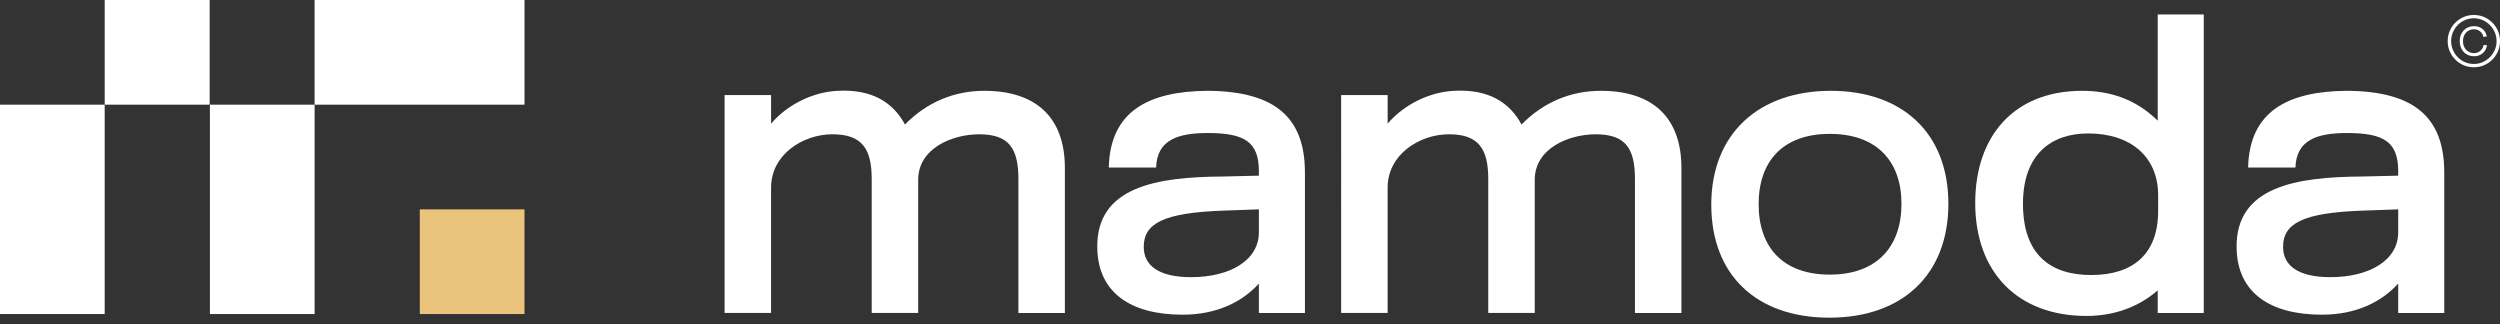 <?xml version="1.0" encoding="UTF-8"?><svg xmlns="http://www.w3.org/2000/svg" id="Laag_1" data-name="Laag 1" viewBox="0 0 1635.79 212.05"><rect x="0" y="0" width="1635.79" height="212.05" fill="#333333" stroke="none"/><defs><style> .cls-1 { fill: #eac37d; } .cls-2 { fill: #fff; } </style></defs><rect class="cls-2" y="68.49" width="68.49" height="136.99"/><rect class="cls-2" x="137.35" y="68.49" width="68.49" height="136.99"/><rect class="cls-1" x="274.69" y="136.99" width="68.49" height="68.49"/><rect class="cls-2" x="68.58" y="-.09" width="68.49" height="68.67" transform="translate(137.08 -68.58) rotate(90)"/><rect class="cls-2" x="240.26" y="-34.43" width="68.49" height="137.35" transform="translate(308.76 -240.26) rotate(90)"/><g><path class="cls-2" d="M474.12,62.21h30.41v18.69c10.88-12.83,28.18-20.93,43.8-21.48,21.48-1.12,35.71,6.97,43.8,22.04,14.23-14.51,32.09-22.04,51.9-22.04,33.76,0,52.73,17.3,52.73,50.5v94.86h-30.41v-87.61c0-20.09-6.14-29.3-25.67-29.3-17.3,0-39.9,8.93-39.9,29.85v87.05h-30.41v-87.61c0-19.53-6.14-29.3-25.67-29.3s-40.18,13.39-40.18,34.88v82.03h-30.41V62.21Z"/><path class="cls-2" d="M717.97,162.37c-.84-40.46,39.34-46.59,82.03-46.87l23.71-.56v-2.79c0-19.25-9.21-25.11-33.48-25.11-19.53,0-33.2,4.46-33.76,22.6h-30.97c.84-36.83,25.95-49.94,64.73-50.22,45.2.28,63.61,18.41,63.61,53.57v91.79h-30.13v-19.25c-10.6,11.72-27.06,20.37-49.94,20.37-33.76,0-55.24-14.23-55.8-43.53ZM823.71,152.05v-15.07l-23.44.84c-39.06,1.4-51.9,8.37-51.9,23.72,0,12,9.49,19.81,30.97,19.81,25.67,0,44.36-11.16,44.36-29.3Z"/><path class="cls-2" d="M877.55,62.21h30.41v18.69c10.88-12.83,28.18-20.93,43.8-21.48,21.48-1.12,35.71,6.97,43.8,22.04,14.23-14.51,32.08-22.04,51.89-22.04,33.76,0,52.73,17.3,52.73,50.5v94.86h-30.41v-87.61c0-20.09-6.14-29.3-25.67-29.3-17.3,0-39.9,8.93-39.9,29.85v87.05h-30.41v-87.61c0-19.53-6.14-29.3-25.67-29.3s-40.18,13.39-40.18,34.88v82.03h-30.41V62.21Z"/><path class="cls-2" d="M1119.72,133.91c0-46.59,31.25-74.49,78.12-74.49s77.01,27.62,77.01,73.94-30.13,74.5-77.84,74.5-77.29-27.9-77.29-73.94ZM1244.16,133.36c0-27.9-16.18-45.76-46.87-45.76s-46.59,17.86-46.59,46.04,15.9,46.04,46.59,46.04,46.87-18.14,46.87-46.32Z"/><path class="cls-2" d="M1292.42,132.8c0-43.8,25.39-73.38,70.03-73.38,17.86,0,34.88,5.3,49.38,19.53V9.48h30.13v195.3h-30.13v-14.79c-12.83,11.16-29.02,16.74-46.59,16.74-44.92,0-72.82-28.46-72.82-73.94ZM1412.11,138.1v-10.32c0-25.11-17.86-40.46-45.76-40.46-24.27,0-42.69,13.67-42.69,46.04s17.02,46.59,44.64,46.59,43.8-13.95,43.8-41.85Z"/><path class="cls-2" d="M1463.45,162.37c-.84-40.46,39.34-46.59,82.03-46.87l23.71-.56v-2.79c0-19.25-9.21-25.11-33.48-25.11-19.53,0-33.2,4.46-33.76,22.6h-30.97c.84-36.83,25.95-49.94,64.73-50.22,45.2.28,63.61,18.41,63.61,53.57v91.79h-30.13v-19.25c-10.6,11.72-27.06,20.37-49.94,20.37-33.76,0-55.24-14.23-55.8-43.53ZM1569.19,152.05v-15.07l-23.44.84c-39.06,1.4-51.9,8.37-51.9,23.72,0,12,9.49,19.81,30.97,19.81,25.67,0,44.36-11.16,44.36-29.3Z"/></g><path class="cls-2" d="M1618.67,44.02c-2.35,0-4.56-.44-6.63-1.32s-3.9-2.11-5.47-3.69c-1.58-1.58-2.81-3.4-3.69-5.47-.88-2.07-1.32-4.28-1.32-6.63s.44-4.6,1.32-6.66c.88-2.06,2.11-3.87,3.69-5.45,1.58-1.58,3.4-2.81,5.47-3.69s4.28-1.32,6.63-1.32,4.6.44,6.66,1.32,3.87,2.11,5.45,3.69,2.81,3.39,3.69,5.45c.88,2.06,1.32,4.28,1.32,6.66s-.44,4.56-1.32,6.63c-.88,2.07-2.11,3.9-3.69,5.47s-3.39,2.81-5.45,3.69-4.28,1.32-6.66,1.32ZM1618.67,41.84c2.04,0,3.96-.39,5.75-1.18,1.79-.79,3.37-1.86,4.73-3.22,1.36-1.36,2.44-2.95,3.22-4.76.79-1.81,1.18-3.73,1.18-5.78s-.39-3.97-1.18-5.78c-.79-1.81-1.86-3.39-3.22-4.76-1.36-1.36-2.94-2.44-4.73-3.22-1.79-.79-3.71-1.18-5.75-1.18s-3.96.39-5.75,1.16c-1.79.77-3.37,1.85-4.73,3.22-1.36,1.38-2.43,2.97-3.2,4.78-.77,1.81-1.16,3.73-1.16,5.78s.39,3.97,1.16,5.78c.77,1.81,1.84,3.4,3.2,4.78,1.36,1.38,2.94,2.45,4.73,3.22,1.79.77,3.71,1.16,5.75,1.16ZM1618.86,36.79c-1.82,0-3.45-.42-4.87-1.25-1.42-.83-2.54-2-3.34-3.5-.8-1.5-1.21-3.21-1.21-5.13s.4-3.61,1.21-5.08c.8-1.47,1.92-2.62,3.34-3.46,1.42-.83,3.05-1.25,4.87-1.25,1.48,0,2.82.3,4.01.91,1.19.6,2.16,1.42,2.9,2.46.74,1.04,1.17,2.19,1.3,3.46l-2.18.14c-.22-1.36-.89-2.52-2.02-3.48-1.13-.96-2.47-1.44-4.01-1.44-1.42,0-2.68.32-3.78.97s-1.96,1.56-2.57,2.74c-.62,1.18-.93,2.52-.93,4.04s.31,2.87.93,4.06c.62,1.19,1.48,2.12,2.57,2.78s2.36,1,3.78,1c1.08,0,2.06-.24,2.95-.72.88-.48,1.61-1.12,2.18-1.93.57-.8.94-1.7,1.09-2.69l2.18.14c-.16,1.36-.61,2.59-1.37,3.69-.76,1.1-1.75,1.96-2.97,2.6-1.22.63-2.58.95-4.06.95Z"/></svg>